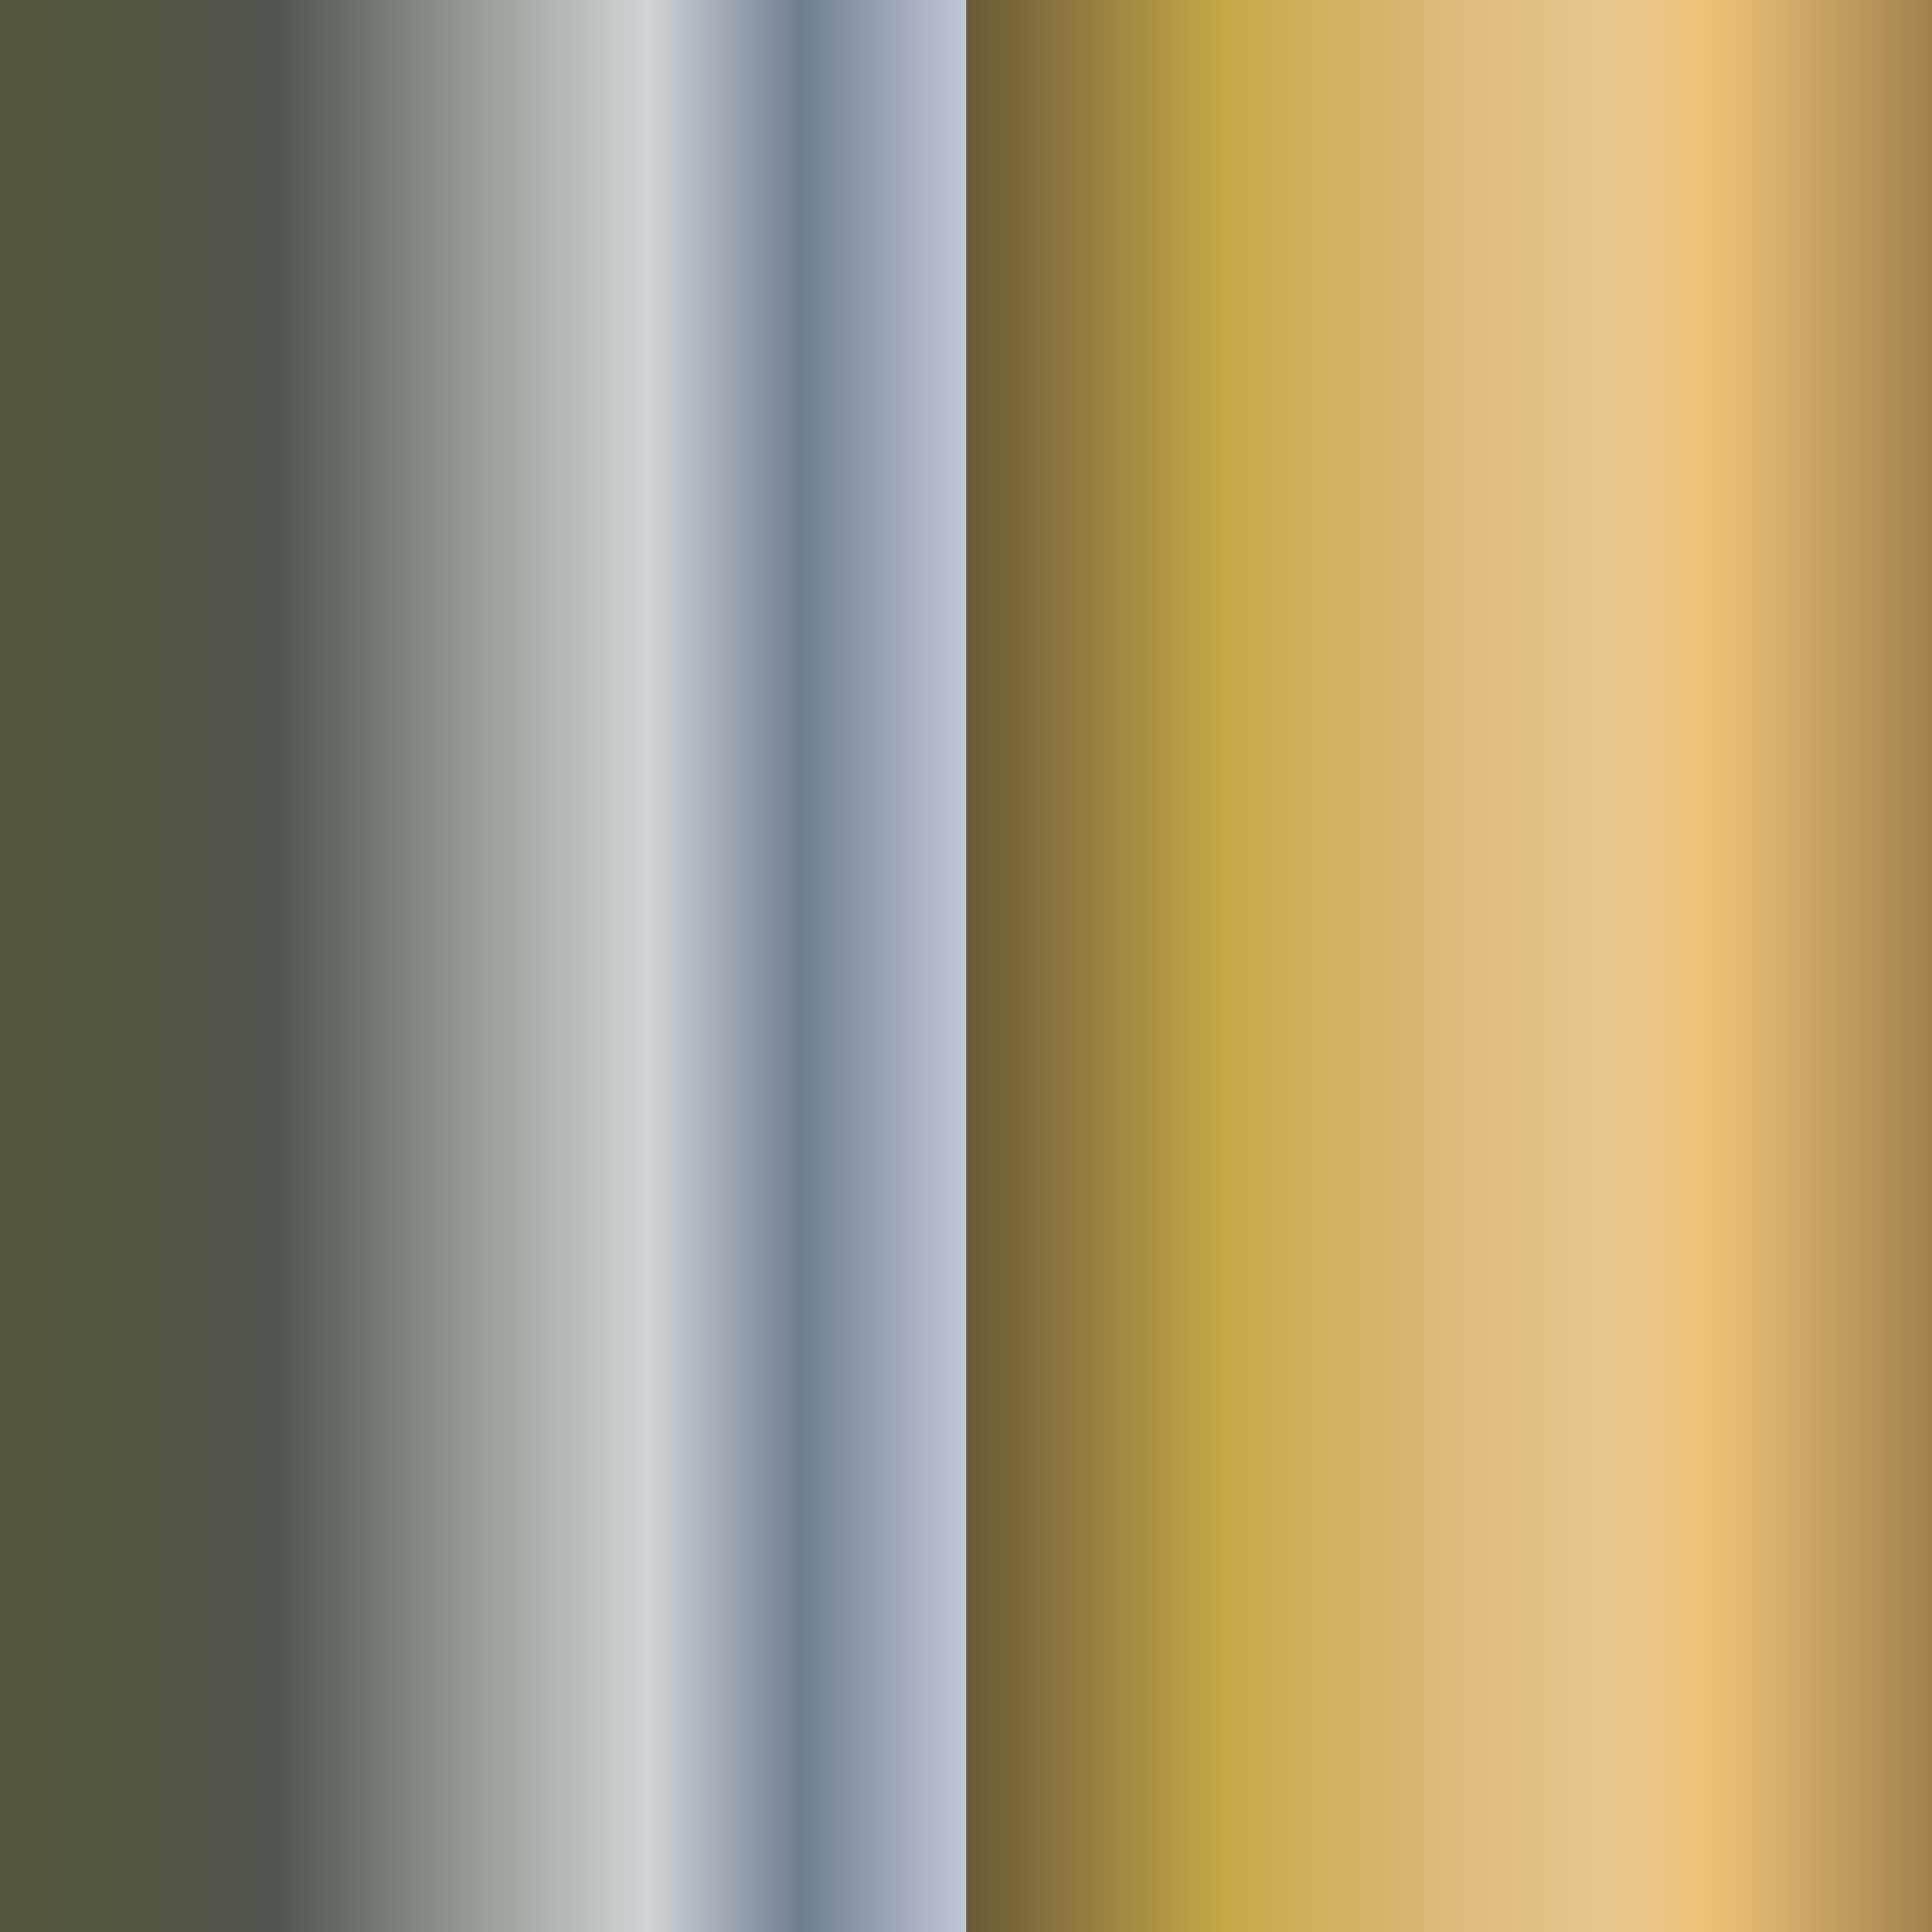<?xml version="1.0"?>
<svg xmlns="http://www.w3.org/2000/svg" xmlns:xlink="http://www.w3.org/1999/xlink" width="600" height="600" viewBox="0 0 600 600">
  <defs>
    <linearGradient id="b">
      <stop offset="0" stop-color="#57573a"/>
      <stop offset=".287" stop-color="#51564f"/>
      <stop offset=".482" stop-color="#929a91"/>
      <stop offset=".67" stop-color="#d0d4d6"/>
      <stop offset=".829" stop-color="#707e92"/>
      <stop offset="1" stop-color="#c2c7d7"/>
    </linearGradient>
    <linearGradient id="a">
      <stop offset="0" stop-color="#685837"/>
      <stop offset=".269" stop-color="#c6aa48"/>
      <stop offset=".523" stop-color="#debc80"/>
      <stop offset=".669" stop-color="#e8c890"/>
      <stop offset=".769" stop-color="#eec377"/>
      <stop offset="1" stop-color="#a1824f"/>
    </linearGradient>
    <linearGradient xlink:href="#a" id="c" x1="-418.782" y1="-577.48" x2="-418.782" y2="-1041.934" gradientUnits="userSpaceOnUse"/>
    <linearGradient xlink:href="#b" id="e" x1="-1077.143" y1="-577.48" x2="-1077.143" y2="-1041.934" gradientUnits="userSpaceOnUse"/>
    <filter id="d" color-interpolation-filters="sRGB">
      <feFlood flood-color="#271A09" result="result5"/>
      <feFlood flood-color="#E3D0AD" result="result14"/>
      <feFlood flood-color="#998B76" result="result17"/>
      <feFlood flood-color="#AA9878" result="result20"/>
      <feTurbulence baseFrequency="0.002 0.081" result="result2" numOctaves="10" type="fractalNoise"/>
      <feTurbulence baseFrequency="0.002 0.211" result="result3" numOctaves="10" type="fractalNoise"/>
      <feTurbulence baseFrequency="0.01 0.285" result="result8" numOctaves="10" type="fractalNoise"/>
      <feTurbulence baseFrequency="0.001 0.02" result="result7" numOctaves="10" type="fractalNoise"/>
      <feTurbulence baseFrequency="0.016 0.053" result="result1" numOctaves="10" type="fractalNoise"/>
      <feDisplacementMap result="result4" scale="100" in="result3" yChannelSelector="G" xChannelSelector="R" in2="result2"/>
      <feComposite result="result6" in="result5" operator="in" in2="result4"/>
      <feDisplacementMap result="result9" scale="63.6" yChannelSelector="G" xChannelSelector="R" in="result8" in2="result7"/>
      <feBlend result="result10" in2="result6" mode="color"/>
      <feBlend result="result11" in="result9" in2="result6" mode="overlay"/>
      <feComposite result="result12" k3=".8" k2=".2" operator="arithmetic" in="result10" in2="result11"/>
      <feComposite result="result13" operator="in" in2="result6"/>
      <feComposite result="result15" in2="result14"/>
      <feComposite result="result16" operator="in" in2="result1"/>
      <feComposite result="result22" in2="result17"/>
      <feColorMatrix type="luminanceToAlpha"/>
      <feComponentTransfer>
        <feFuncR type="identity"/>
        <feFuncG type="identity"/>
        <feFuncB type="identity"/>
        <feFuncA intercept="-1.49" slope="3.8" type="linear"/>
      </feComponentTransfer>
      <feDiffuseLighting surfaceScale="4.027">
        <feDistantLight azimuth="90" elevation="45"/>
      </feDiffuseLighting>
      <feColorMatrix type="luminanceToAlpha"/>
      <feGaussianBlur result="result18" stdDeviation="1"/>
      <feDisplacementMap result="result19" scale="13.2" yChannelSelector="G" xChannelSelector="R" in2="result1"/>
      <feComposite result="result21" in="result20" operator="in" in2="result19"/>
      <feBlend in2="result22" mode="overlay"/>
      <feBlend result="result23" in2="result15" mode="multiply"/>
      <feGaussianBlur result="result24" in="result4" stdDeviation="11.471"/>
      <feDisplacementMap result="result25" scale="41.895" in="SourceGraphic" yChannelSelector="G" xChannelSelector="R" in2="result24"/>
      <feComposite in="result23" operator="in" in2="result25" result="result32"/>
      <feColorMatrix type="luminanceToAlpha" result="result27"/>
      <feComponentTransfer>
        <feFuncR type="identity"/>
        <feFuncG type="identity"/>
        <feFuncB type="identity"/>
        <feFuncA type="linear" slope="1.72" intercept="-.39"/>
      </feComponentTransfer>
      <feDiffuseLighting result="result26">
        <feDistantLight azimuth="90" elevation="45"/>
      </feDiffuseLighting>
      <feColorMatrix type="luminanceToAlpha"/>
      <feComponentTransfer result="result28">
        <feFuncR type="identity"/>
        <feFuncG type="identity"/>
        <feFuncB type="identity"/>
        <feFuncA type="linear" slope="1.89" intercept="-.73"/>
      </feComponentTransfer>
      <feComposite in2="result28" operator="in" in="result20" result="result29"/>
      <feComposite in2="result27" in="result5" operator="in" result="result30"/>
      <feBlend mode="difference" in2="result30" in="result29" result="result31"/>
      <feBlend mode="overlay" in2="result32" result="result33"/>
      <feComposite in2="result32" operator="in" result="result34"/>
      <feComposite in="SourceGraphic" in2="result17" result="result35"/>
      <feDisplacementMap in2="result4" xChannelSelector="R" yChannelSelector="G" scale="100" result="result36"/>
      <feComposite in2="SourceGraphic" operator="in" result="result37"/>
      <feComposite in2="result35" result="result38"/>
      <feDisplacementMap in2="result7" xChannelSelector="R" yChannelSelector="G" scale="93.68" result="result39"/>
      <feBlend mode="overlay" in2="result39" in="result38" result="result40"/>
      <feBlend mode="color" in2="result40" in="result38" result="result41"/>
      <feBlend mode="screen" in2="result41" in="result34" result="result42"/>
      <feBlend mode="multiply" in2="result42" in="result41" result="result43"/>
      <feBlend mode="overlay" in2="result43" in="result34" result="result44"/>
      <feBlend mode="saturation" in2="result44" in="result41" result="result45"/>
      <feComposite in2="result32" operator="in" result="result46"/>
      <feComposite in2="result46" in="result5" operator="in" result="result49"/>
      <feGaussianBlur stdDeviation="0.01 13.843" result="result47"/>
      <feDisplacementMap in2="result4" xChannelSelector="R" yChannelSelector="G" scale="50.6" result="result48"/>
      <feComposite in2="result48" in="result49" operator="out" result="result52"/>
      <feComponentTransfer>
        <feFuncR type="identity"/>
        <feFuncG type="identity"/>
        <feFuncB type="identity"/>
        <feFuncA type="linear" slope="2.7" intercept="-.09"/>
      </feComponentTransfer>
      <feMorphology operator="dilate" radius="0.1 9.5" result="result50"/>
      <feDisplacementMap in2="result4" xChannelSelector="B" scale="71.2" result="result51"/>
      <feComponentTransfer result="result55">
        <feFuncR type="identity"/>
        <feFuncG type="identity"/>
        <feFuncB type="identity"/>
        <feFuncA type="linear" intercept="-.26"/>
      </feComponentTransfer>
      <feBlend mode="luminosity" in2="result46" result="result53"/>
      <feBlend mode="overlay" in2="result53" in="result46" result="result54"/>
      <feComposite in2="result55" operator="in" result="result56"/>
      <feBlend mode="multiply" in2="result46" result="result57"/>
      <feBlend mode="saturation" in2="result57" in="result55"/>
      <feComposite in2="result32" operator="in" result="result58"/>
    </filter>
    <filter id="f" color-interpolation-filters="sRGB">
      <feFlood result="result5" flood-color="#392D1D"/>
      <feFlood result="result14" flood-color="#665F3B"/>
      <feFlood result="result17" flood-color="#A77C72"/>
      <feFlood result="result20" flood-color="#FFEAD3"/>
      <feTurbulence type="fractalNoise" numOctaves="10" result="result2" baseFrequency=".047"/>
      <feTurbulence type="fractalNoise" numOctaves="10" result="result3" baseFrequency=".14"/>
      <feTurbulence type="fractalNoise" numOctaves="10" result="result8" baseFrequency=".214"/>
      <feTurbulence type="fractalNoise" numOctaves="10" result="result7" baseFrequency=".312"/>
      <feTurbulence type="fractalNoise" numOctaves="10" result="result1" baseFrequency=".023"/>
      <feDisplacementMap in2="result2" xChannelSelector="R" yChannelSelector="G" in="result3" scale="100" result="result4"/>
      <feComposite in2="result4" operator="in" in="result5" result="result6"/>
      <feDisplacementMap in2="result7" in="result8" xChannelSelector="R" yChannelSelector="G" scale="63.6" result="result9"/>
      <feBlend mode="color" in2="result6" result="result10"/>
      <feBlend mode="overlay" in2="result6" in="result9" result="result11"/>
      <feComposite in2="result11" in="result10" operator="arithmetic" k2=".2" k3=".8" result="result12"/>
      <feComposite in2="result6" operator="in" result="result13"/>
      <feComposite in2="result14" result="result15"/>
      <feComposite in2="result1" operator="in" result="result16"/>
      <feComposite in2="result17" result="result22"/>
      <feColorMatrix type="luminanceToAlpha"/>
      <feComponentTransfer>
        <feFuncR type="identity"/>
        <feFuncG type="identity"/>
        <feFuncB type="identity"/>
        <feFuncA type="linear" slope="3.8" intercept="-1.49"/>
      </feComponentTransfer>
      <feDiffuseLighting surfaceScale="4.027">
        <feDistantLight elevation="45" azimuth="90"/>
      </feDiffuseLighting>
      <feColorMatrix type="luminanceToAlpha"/>
      <feGaussianBlur stdDeviation="1" result="result18"/>
      <feDisplacementMap in2="result1" xChannelSelector="R" yChannelSelector="G" scale="13.2" result="result19"/>
      <feComposite in2="result19" operator="in" in="result20" result="result21"/>
      <feBlend mode="overlay" in2="result22"/>
      <feBlend mode="multiply" in2="result15" result="result23"/>
      <feGaussianBlur stdDeviation=".766" in="result4" result="result24"/>
      <feDisplacementMap in2="result24" xChannelSelector="R" yChannelSelector="G" in="SourceGraphic" scale="2.9" result="result25"/>
      <feComposite result="result32" in2="result25" operator="in" in="result23"/>
      <feColorMatrix result="result27" type="luminanceToAlpha"/>
      <feComponentTransfer>
        <feFuncR type="identity"/>
        <feFuncG type="identity"/>
        <feFuncB type="identity"/>
        <feFuncA intercept="-.39" slope="1.72" type="linear"/>
      </feComponentTransfer>
      <feDiffuseLighting result="result26">
        <feDistantLight elevation="45" azimuth="90"/>
      </feDiffuseLighting>
      <feColorMatrix type="luminanceToAlpha"/>
      <feComponentTransfer result="result28">
        <feFuncR type="identity"/>
        <feFuncG type="identity"/>
        <feFuncB type="identity"/>
        <feFuncA intercept="-.73" slope="1.89" type="linear"/>
      </feComponentTransfer>
      <feComposite result="result29" in="result20" operator="in" in2="result28"/>
      <feComposite result="result30" operator="in" in="result5" in2="result27"/>
      <feBlend result="result31" in="result29" in2="result30" mode="difference"/>
      <feBlend result="result33" in2="result32" mode="overlay"/>
      <feComposite result="result34" operator="in" in2="result32"/>
      <feComposite result="result35" in2="result17" in="SourceGraphic"/>
      <feDisplacementMap result="result36" scale="100" yChannelSelector="G" xChannelSelector="R" in2="result4"/>
      <feComposite result="result37" operator="in" in2="SourceGraphic"/>
      <feComposite result="result38" in2="result35"/>
      <feDisplacementMap result="result39" scale="1.248" yChannelSelector="G" xChannelSelector="R" in2="result7"/>
      <feBlend result="result40" in="result38" in2="result39" mode="overlay"/>
      <feBlend result="result41" in="result38" in2="result40" mode="color"/>
      <feBlend result="result42" in="result34" in2="result41" mode="screen"/>
      <feBlend result="result43" in="result41" in2="result42" mode="multiply"/>
      <feBlend result="result44" in="result34" in2="result43" mode="overlay"/>
      <feBlend result="result45" in="result41" in2="result44" mode="saturation"/>
      <feComposite result="result46" operator="in" in2="result32"/>
      <feComposite result="result49" operator="in" in="result5" in2="result46"/>
      <feGaussianBlur result="result47" stdDeviation="0.01 0.955"/>
      <feDisplacementMap result="result48" scale=".178" yChannelSelector="G" xChannelSelector="R" in2="result4"/>
      <feComposite result="result52" operator="out" in="result49" in2="result48"/>
      <feComponentTransfer>
        <feFuncR type="identity"/>
        <feFuncG type="identity"/>
        <feFuncB type="identity"/>
        <feFuncA intercept="-.09" slope="2.7" type="linear"/>
      </feComponentTransfer>
      <feMorphology result="result50" radius="0.1 1.701" operator="dilate"/>
      <feDisplacementMap result="result51" scale=".535" xChannelSelector="B" in2="result4"/>
      <feComponentTransfer result="result55">
        <feFuncR type="identity"/>
        <feFuncG type="identity"/>
        <feFuncB type="identity"/>
        <feFuncA intercept="-.26" type="linear"/>
      </feComponentTransfer>
      <feBlend result="result53" in2="result46" mode="luminosity"/>
      <feBlend result="result54" in="result46" in2="result53" mode="overlay"/>
      <feComposite result="result56" operator="in" in2="result55"/>
      <feBlend result="result57" in2="result46" mode="multiply"/>
      <feBlend in="result55" in2="result57" mode="saturation"/>
      <feComposite result="result58" operator="in" in2="result32"/>
    </filter>
  </defs>
  <g color="#000" fill-rule="evenodd" paint-order="markers stroke fill">
    <path style="isolation:auto;mix-blend-mode:normal;solid-color:#000;solid-opacity:1;marker:none" d="M0 0h600v600H0z" overflow="visible" fill="#57573a" enable-background="accumulate"/>
    <path style="isolation:auto;mix-blend-mode:normal;solid-color:#000;solid-opacity:1;marker:none" d="M-418.782-1041.934h600v464.454h-600z" transform="matrix(0 1 -.646 0 -73.006 418.782)" overflow="visible" fill="url(#c)" filter="url(#d)" enable-background="accumulate"/>
    <path transform="matrix(0 1 -.646 0 -373.006 1077.143)" d="M-1077.143-1041.934h600v464.454h-600z" style="isolation:auto;mix-blend-mode:normal;solid-color:#000;solid-opacity:1;marker:none" overflow="visible" fill="url(#e)" filter="url(#f)" enable-background="accumulate"/>
  </g>
</svg>
